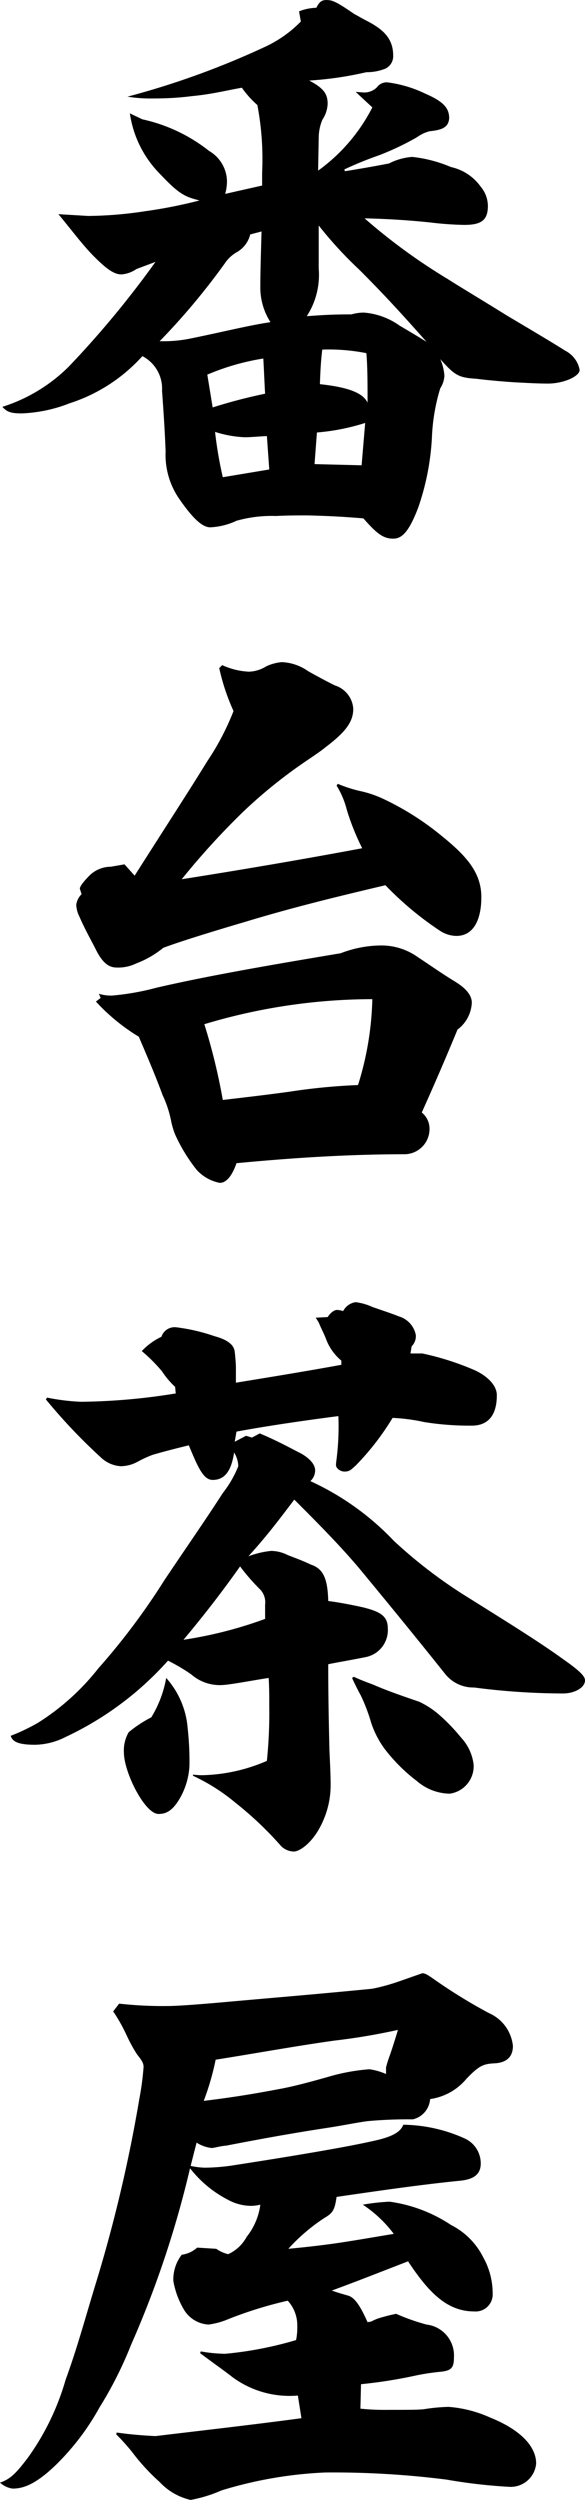 <svg xmlns="http://www.w3.org/2000/svg" width="19.64" height="83.82" viewBox="0 0 19.64 83.82">
  <path id="パス_13851" data-name="パス 13851" d="M-14.6-7.68a32.444,32.444,0,0,1-2.9,3.5,5.507,5.507,0,0,1-2.24,1.36c.16.18.3.22.66.22a4.895,4.895,0,0,0,1.6-.34,5.585,5.585,0,0,0,2.44-1.58,1.227,1.227,0,0,1,.66,1.16c.06.82.1,1.48.12,2.04A2.587,2.587,0,0,0-13.82.24c.48.7.8.98,1.06.98A2.318,2.318,0,0,0-11.88,1,4.339,4.339,0,0,1-10.56.84c.4-.02.74-.02,1.08-.02.7.02,1.14.04,1.86.1.44.5.66.68,1,.68.28,0,.52-.2.84-1.04a8.482,8.482,0,0,0,.46-2.34,6.514,6.514,0,0,1,.28-1.66.872.872,0,0,0,.14-.42,1.639,1.639,0,0,0-.14-.56c.5.56.62.62,1.22.66.48.06,1,.1,1.32.12.42.02.72.04,1.08.04.52,0,1.06-.24,1.06-.46A.911.911,0,0,0-.84-4.7c-.44-.28-1.32-.8-1.96-1.18-.9-.56-1.64-1-1.98-1.22a19.675,19.675,0,0,1-2.8-2.04c.9.02,1.66.08,2.22.14a10.928,10.928,0,0,0,1.12.08c.56,0,.8-.14.8-.64a1.021,1.021,0,0,0-.24-.64,1.666,1.666,0,0,0-1-.66,4.568,4.568,0,0,0-1.3-.34,2.024,2.024,0,0,0-.78.22c-.52.1-.98.18-1.48.26l-.02-.06a12.267,12.267,0,0,1,1.18-.48,9.213,9.213,0,0,0,1.26-.6,1.257,1.257,0,0,1,.42-.2c.4-.04.64-.12.66-.44,0-.34-.2-.56-.8-.82a4.124,4.124,0,0,0-1.28-.38.4.4,0,0,0-.34.16.6.6,0,0,1-.44.18l-.28-.02.56.52a5.928,5.928,0,0,1-1.82,2.12l.02-1.1a1.605,1.605,0,0,1,.12-.6,1.052,1.052,0,0,0,.18-.54c0-.32-.12-.52-.62-.78a11.679,11.679,0,0,0,1.92-.28,1.684,1.684,0,0,0,.64-.12.462.462,0,0,0,.26-.44c0-.62-.4-.92-.96-1.2l-.36-.2c-.58-.4-.72-.46-.92-.46-.16,0-.24.06-.34.26a1.657,1.657,0,0,0-.58.12l.06.34a4.064,4.064,0,0,1-1.14.82,27.726,27.726,0,0,1-4.68,1.7,4.752,4.752,0,0,0,.88.06,9.851,9.851,0,0,0,1.3-.08c.64-.06,1.1-.18,1.66-.28a3.2,3.2,0,0,0,.52.58,9.624,9.624,0,0,1,.16,2.26v.44l-1.24.28a1.56,1.56,0,0,0,.06-.44,1.2,1.2,0,0,0-.6-1,5.5,5.5,0,0,0-2.24-1.06l-.42-.2a3.616,3.616,0,0,0,1.02,2.04c.64.68.84.76,1.32.88a16.123,16.123,0,0,1-1.82.36,13.305,13.305,0,0,1-1.92.16l-1-.06c.4.48.76.96,1.1,1.32.56.58.8.7,1.02.7a1.016,1.016,0,0,0,.5-.18Zm.14,2.66a22.731,22.731,0,0,0,2.18-2.6,1.2,1.2,0,0,1,.4-.38.936.936,0,0,0,.46-.6l.38-.1c-.02.76-.04,1.34-.04,1.84a2.143,2.143,0,0,0,.34,1.2c-.78.12-1.56.32-2.64.54a4.431,4.431,0,0,1-.9.1Zm1.6,1.12a8.008,8.008,0,0,1,1.88-.54c.02.34.04.84.06,1.18a17.491,17.491,0,0,0-1.76.46Zm.52,3.44a13.414,13.414,0,0,1-.26-1.52,3.785,3.785,0,0,0,1,.18c.16,0,.38-.02.74-.04l.08,1.12ZM-9.12-8.9A13.394,13.394,0,0,0-7.76-7.42c.78.78,1.3,1.34,2.26,2.42-.1-.06-.32-.2-.9-.54a2.385,2.385,0,0,0-1.2-.44,1.522,1.522,0,0,0-.42.06c-.62,0-.94.02-1.5.06a2.551,2.551,0,0,0,.4-1.6Zm-.14,8,.08-1.06a7.261,7.261,0,0,0,1.62-.32L-7.68-.86Zm.18-2.68c.02-.56.04-.84.08-1.16a6.561,6.561,0,0,1,1.48.12c.04.46.04,1.04.04,1.66C-7.64-3.3-8.16-3.48-9.08-3.58ZM-16.44,17l-.16.12a6.546,6.546,0,0,0,1.44,1.18c.42.98.6,1.42.8,1.96a3.7,3.7,0,0,1,.28.84,2.542,2.542,0,0,0,.14.48,5.623,5.623,0,0,0,.72,1.18,1.4,1.4,0,0,0,.78.44c.2,0,.4-.2.56-.66,1.9-.18,3.76-.3,5.66-.3a.846.846,0,0,0,.82-.86.7.7,0,0,0-.26-.54c.36-.8.72-1.62,1.2-2.78a1.191,1.191,0,0,0,.48-.9c0-.32-.32-.56-.58-.72-.4-.24-.88-.58-1.22-.8a2.1,2.1,0,0,0-1.26-.4,3.809,3.809,0,0,0-1.34.26c-1.78.3-4.32.72-6.2,1.16a8.589,8.589,0,0,1-1.48.26,1.393,1.393,0,0,1-.44-.06Zm4.1,3.42a20.285,20.285,0,0,0-.62-2.54,19.65,19.65,0,0,1,5.64-.84,10.38,10.38,0,0,1-.48,2.88,20.322,20.322,0,0,0-2.28.22C-10.8,20.24-11.48,20.32-12.34,20.42Zm-4.74-6.9a.6.6,0,0,0-.18.36.953.953,0,0,0,.1.38c.2.46.4.8.6,1.2.22.4.42.52.66.52a1.38,1.38,0,0,0,.66-.14,3.228,3.228,0,0,0,.9-.52c.58-.22,1.76-.58,2.78-.88,1.52-.46,2.9-.8,4.68-1.22a10.768,10.768,0,0,0,1.82,1.52,1.036,1.036,0,0,0,.56.18c.6,0,.84-.58.84-1.3,0-.9-.6-1.48-1.54-2.22a9.3,9.3,0,0,0-1.72-1.06,3.622,3.622,0,0,0-.82-.28,4.5,4.5,0,0,1-.74-.24l-.04.06a2.838,2.838,0,0,1,.34.8,8.013,8.013,0,0,0,.52,1.3c-2.14.4-4.16.74-6.06,1.04a25.383,25.383,0,0,1,2.04-2.24A16.512,16.512,0,0,1-9.4,8.96c.26-.18.38-.26.5-.36.66-.5.94-.84.94-1.3a.882.882,0,0,0-.62-.78c-.4-.2-.76-.4-.9-.48a1.639,1.639,0,0,0-.88-.3,1.538,1.538,0,0,0-.52.14,1.168,1.168,0,0,1-.58.18,2.409,2.409,0,0,1-.9-.22l-.1.1a7.133,7.133,0,0,0,.48,1.44,8.639,8.639,0,0,1-.88,1.68c-.64,1.04-1.36,2.14-2.44,3.84l-.34-.38-.46.08a1.027,1.027,0,0,0-.7.28c-.16.16-.34.36-.34.46Zm11.04,15.4.04-.24a.479.479,0,0,0,.14-.38.811.811,0,0,0-.56-.62c-.3-.12-.68-.24-.9-.32a1.886,1.886,0,0,0-.56-.16.562.562,0,0,0-.42.3.711.711,0,0,0-.2-.04c-.08,0-.2.06-.32.24l-.4.02.1.16c.08.2.18.38.24.54a1.723,1.723,0,0,0,.52.74v.14c-1.2.22-2.56.44-3.54.6v-.52c0-.1-.02-.36-.04-.52-.02-.18-.16-.38-.68-.52a6.264,6.264,0,0,0-1.3-.3.466.466,0,0,0-.48.32,2.189,2.189,0,0,0-.66.48,5.418,5.418,0,0,1,.68.68,2.754,2.754,0,0,0,.44.52l.02.22a20.883,20.883,0,0,1-3.18.28,7.264,7.264,0,0,1-1.14-.14l-.04.06a18.809,18.809,0,0,0,1.84,1.94,1.053,1.053,0,0,0,.68.3,1.205,1.205,0,0,0,.58-.16,3.883,3.883,0,0,1,.48-.22c.34-.1.8-.22,1.22-.32.32.78.5,1.16.8,1.16.38,0,.62-.26.72-.92a.923.923,0,0,1,.14.46,3.661,3.661,0,0,1-.52.9c-.62.96-1.06,1.58-1.96,2.92a22.665,22.665,0,0,1-2.22,2.96,8,8,0,0,1-2.02,1.82,6.507,6.507,0,0,1-.92.44c.06.2.26.3.82.3a2.327,2.327,0,0,0,1.02-.26,10.671,10.671,0,0,0,3.44-2.56,6.135,6.135,0,0,1,.78.46,1.456,1.456,0,0,0,.98.36c.28,0,1.08-.16,1.62-.24.02.32.02.64.02.96a15.78,15.78,0,0,1-.08,1.82,5.739,5.739,0,0,1-2.14.48,2.18,2.18,0,0,1-.34-.02v.04a6.486,6.486,0,0,1,1.42.9,11.787,11.787,0,0,1,1.54,1.46.624.624,0,0,0,.42.18c.22,0,.7-.34,1-1.06a2.933,2.933,0,0,0,.24-1.2c0-.32-.02-.7-.04-1.14-.02-.86-.04-1.76-.04-2.88.28-.06.66-.12,1.26-.24a.922.922,0,0,0,.74-.96c0-.42-.26-.56-.8-.7-.44-.1-.88-.18-1.2-.22-.02-.74-.16-1.08-.58-1.22-.3-.14-.42-.18-.78-.32a1.244,1.244,0,0,0-.56-.14,3.066,3.066,0,0,0-.76.18c.6-.66.98-1.16,1.54-1.9.74.74,1.48,1.48,2.16,2.28.96,1.16,1.96,2.38,2.9,3.56a1.213,1.213,0,0,0,.98.46,23.279,23.279,0,0,0,2.98.2c.4,0,.74-.2.74-.44,0-.14-.18-.32-.72-.7-.86-.62-1.9-1.26-3.4-2.2A16.1,16.1,0,0,1-6.6,35.2a9.056,9.056,0,0,0-2.8-2,.489.489,0,0,0,.16-.36c0-.16-.12-.36-.46-.56-.32-.16-.78-.42-1.4-.68l-.26.14-.2-.06-.38.2.06-.34c1.08-.2,2.34-.38,3.42-.52a8.664,8.664,0,0,1-.04,1.26c-.02.2-.04.3-.04.38,0,.12.16.22.28.22.18,0,.22-.06.38-.2a8.779,8.779,0,0,0,1.24-1.6,6.147,6.147,0,0,1,1.06.14,9.637,9.637,0,0,0,1.6.12c.54,0,.84-.34.84-1.02,0-.3-.26-.6-.7-.82a9.258,9.258,0,0,0-1.8-.58Zm-4.88,8.9a14.028,14.028,0,0,1-2.74.7c.72-.86,1.32-1.64,1.9-2.46a7.029,7.029,0,0,0,.68.78.618.618,0,0,1,.16.5Zm-3.82,3.3a4.135,4.135,0,0,0-.76.5,1.215,1.215,0,0,0-.16.68c0,.66.7,2.06,1.16,2.06.24,0,.48-.08.76-.6a2.449,2.449,0,0,0,.28-1,10.035,10.035,0,0,0-.06-1.28,2.863,2.863,0,0,0-.72-1.68A3.817,3.817,0,0,1-14.74,41.12ZM-8,39.8c.08.18.2.42.3.6a5.992,5.992,0,0,1,.34.9,3.155,3.155,0,0,0,.44.86,5.7,5.7,0,0,0,1.1,1.1,1.725,1.725,0,0,0,1.1.42.929.929,0,0,0,.8-.98,1.6,1.6,0,0,0-.42-.9,6.215,6.215,0,0,0-.8-.82,2.955,2.955,0,0,0-.6-.38c-.52-.18-1.06-.36-1.56-.58-.22-.08-.48-.18-.64-.26Zm-5.1,22.64c.48.36.8.58,1.08.8a3.23,3.23,0,0,0,2.2.62l.12.76c-1.64.22-3.24.4-4.9.6-.42-.02-.9-.06-1.3-.12l-.02.06a6.943,6.943,0,0,1,.54.6,6.933,6.933,0,0,0,.92,1,2.036,2.036,0,0,0,1.04.6,4.636,4.636,0,0,0,1.04-.32,13.87,13.87,0,0,1,3.48-.6,30.1,30.1,0,0,1,4.08.24,17.735,17.735,0,0,0,2.08.24.858.858,0,0,0,.92-.78c0-.58-.54-1.14-1.54-1.54a4.135,4.135,0,0,0-1.4-.36,6.123,6.123,0,0,0-.84.08c-.24.02-.44.02-1.18.02a7.876,7.876,0,0,1-.94-.04l.02-.82a16.1,16.1,0,0,0,1.88-.3A7.976,7.976,0,0,1-5,63.06c.34-.04.42-.14.42-.48a1.043,1.043,0,0,0-.92-1.1,7.027,7.027,0,0,1-1.02-.36,5.726,5.726,0,0,0-.62.16,1.949,1.949,0,0,0-.22.1l-.12.02c-.24-.54-.42-.8-.62-.88-.2-.06-.36-.1-.58-.18.82-.3,1.68-.64,2.56-.98.7,1.06,1.32,1.68,2.22,1.68a.572.572,0,0,0,.62-.6,2.473,2.473,0,0,0-.32-1.22,2.438,2.438,0,0,0-1.08-1.08,4.94,4.94,0,0,0-2.06-.78,7.077,7.077,0,0,0-.9.1,4.153,4.153,0,0,1,1.04.98c-.5.08-1.06.18-1.58.26-.62.1-1.32.18-1.96.24A6.257,6.257,0,0,1-8.92,57.9c.28-.16.34-.28.4-.7,1.38-.2,2.74-.4,4.12-.54.46-.04.72-.2.72-.58a.917.917,0,0,0-.54-.84,5.145,5.145,0,0,0-2.06-.46c-.1.26-.4.42-1.08.56-.8.18-2.42.46-4.62.8a6.637,6.637,0,0,1-.96.08,2.4,2.4,0,0,1-.48-.06l.2-.78a1.164,1.164,0,0,0,.5.18c.1,0,.26-.06.5-.08,1.24-.24,2.24-.42,3.42-.6.52-.08,1-.18,1.32-.22a14.578,14.578,0,0,1,1.52-.06.754.754,0,0,0,.58-.68,1.943,1.943,0,0,0,1.22-.68c.44-.46.58-.5.96-.52.34-.02.6-.18.6-.58a1.347,1.347,0,0,0-.8-1.1,17.885,17.885,0,0,1-1.68-1.02c-.32-.22-.44-.32-.56-.32-.52.18-.68.24-.92.32a6.665,6.665,0,0,1-.76.2c-1.84.18-2.84.26-4.64.42-1.1.1-1.88.16-2.24.16a13.217,13.217,0,0,1-1.62-.08l-.2.26a5.683,5.683,0,0,1,.46.82,5.058,5.058,0,0,0,.34.62c.14.18.22.28.22.42a9.084,9.084,0,0,1-.14,1.06,49.006,49.006,0,0,1-1.5,6.32c-.34,1.12-.6,2.08-.98,3.12a8.464,8.464,0,0,1-1.26,2.6c-.38.5-.58.72-.94.84a.793.793,0,0,0,.42.2c.32,0,.72-.1,1.4-.74a8.273,8.273,0,0,0,1.52-1.98,12.984,12.984,0,0,0,1.06-2.1,33.717,33.717,0,0,0,1.98-5.92,3.846,3.846,0,0,0,1.28,1.06,1.648,1.648,0,0,0,.74.2,1.327,1.327,0,0,0,.34-.04,2.179,2.179,0,0,1-.46,1.08,1.322,1.322,0,0,1-.62.58,1.18,1.18,0,0,1-.4-.18l-.64-.04a.971.971,0,0,1-.52.24,1.356,1.356,0,0,0-.28.88,2.832,2.832,0,0,0,.38,1,1.03,1.03,0,0,0,.8.46,2.515,2.515,0,0,0,.66-.18,13.633,13.633,0,0,1,2-.62,1.221,1.221,0,0,1,.32.86,2.036,2.036,0,0,1-.04.46,12.257,12.257,0,0,1-2.38.46,5.015,5.015,0,0,1-.82-.08Zm6.24-9.36a2.034,2.034,0,0,0-.56-.16,6.631,6.631,0,0,0-1.4.26c-.5.14-1,.28-1.5.38-.74.14-1.5.28-2.66.42a8.859,8.859,0,0,0,.4-1.38c1.5-.24,2.7-.46,3.98-.64a21.036,21.036,0,0,0,2.14-.36c-.12.4-.18.58-.26.82a3.732,3.732,0,0,0-.14.44Z" transform="translate(19.82 16.461)"/>
</svg>
